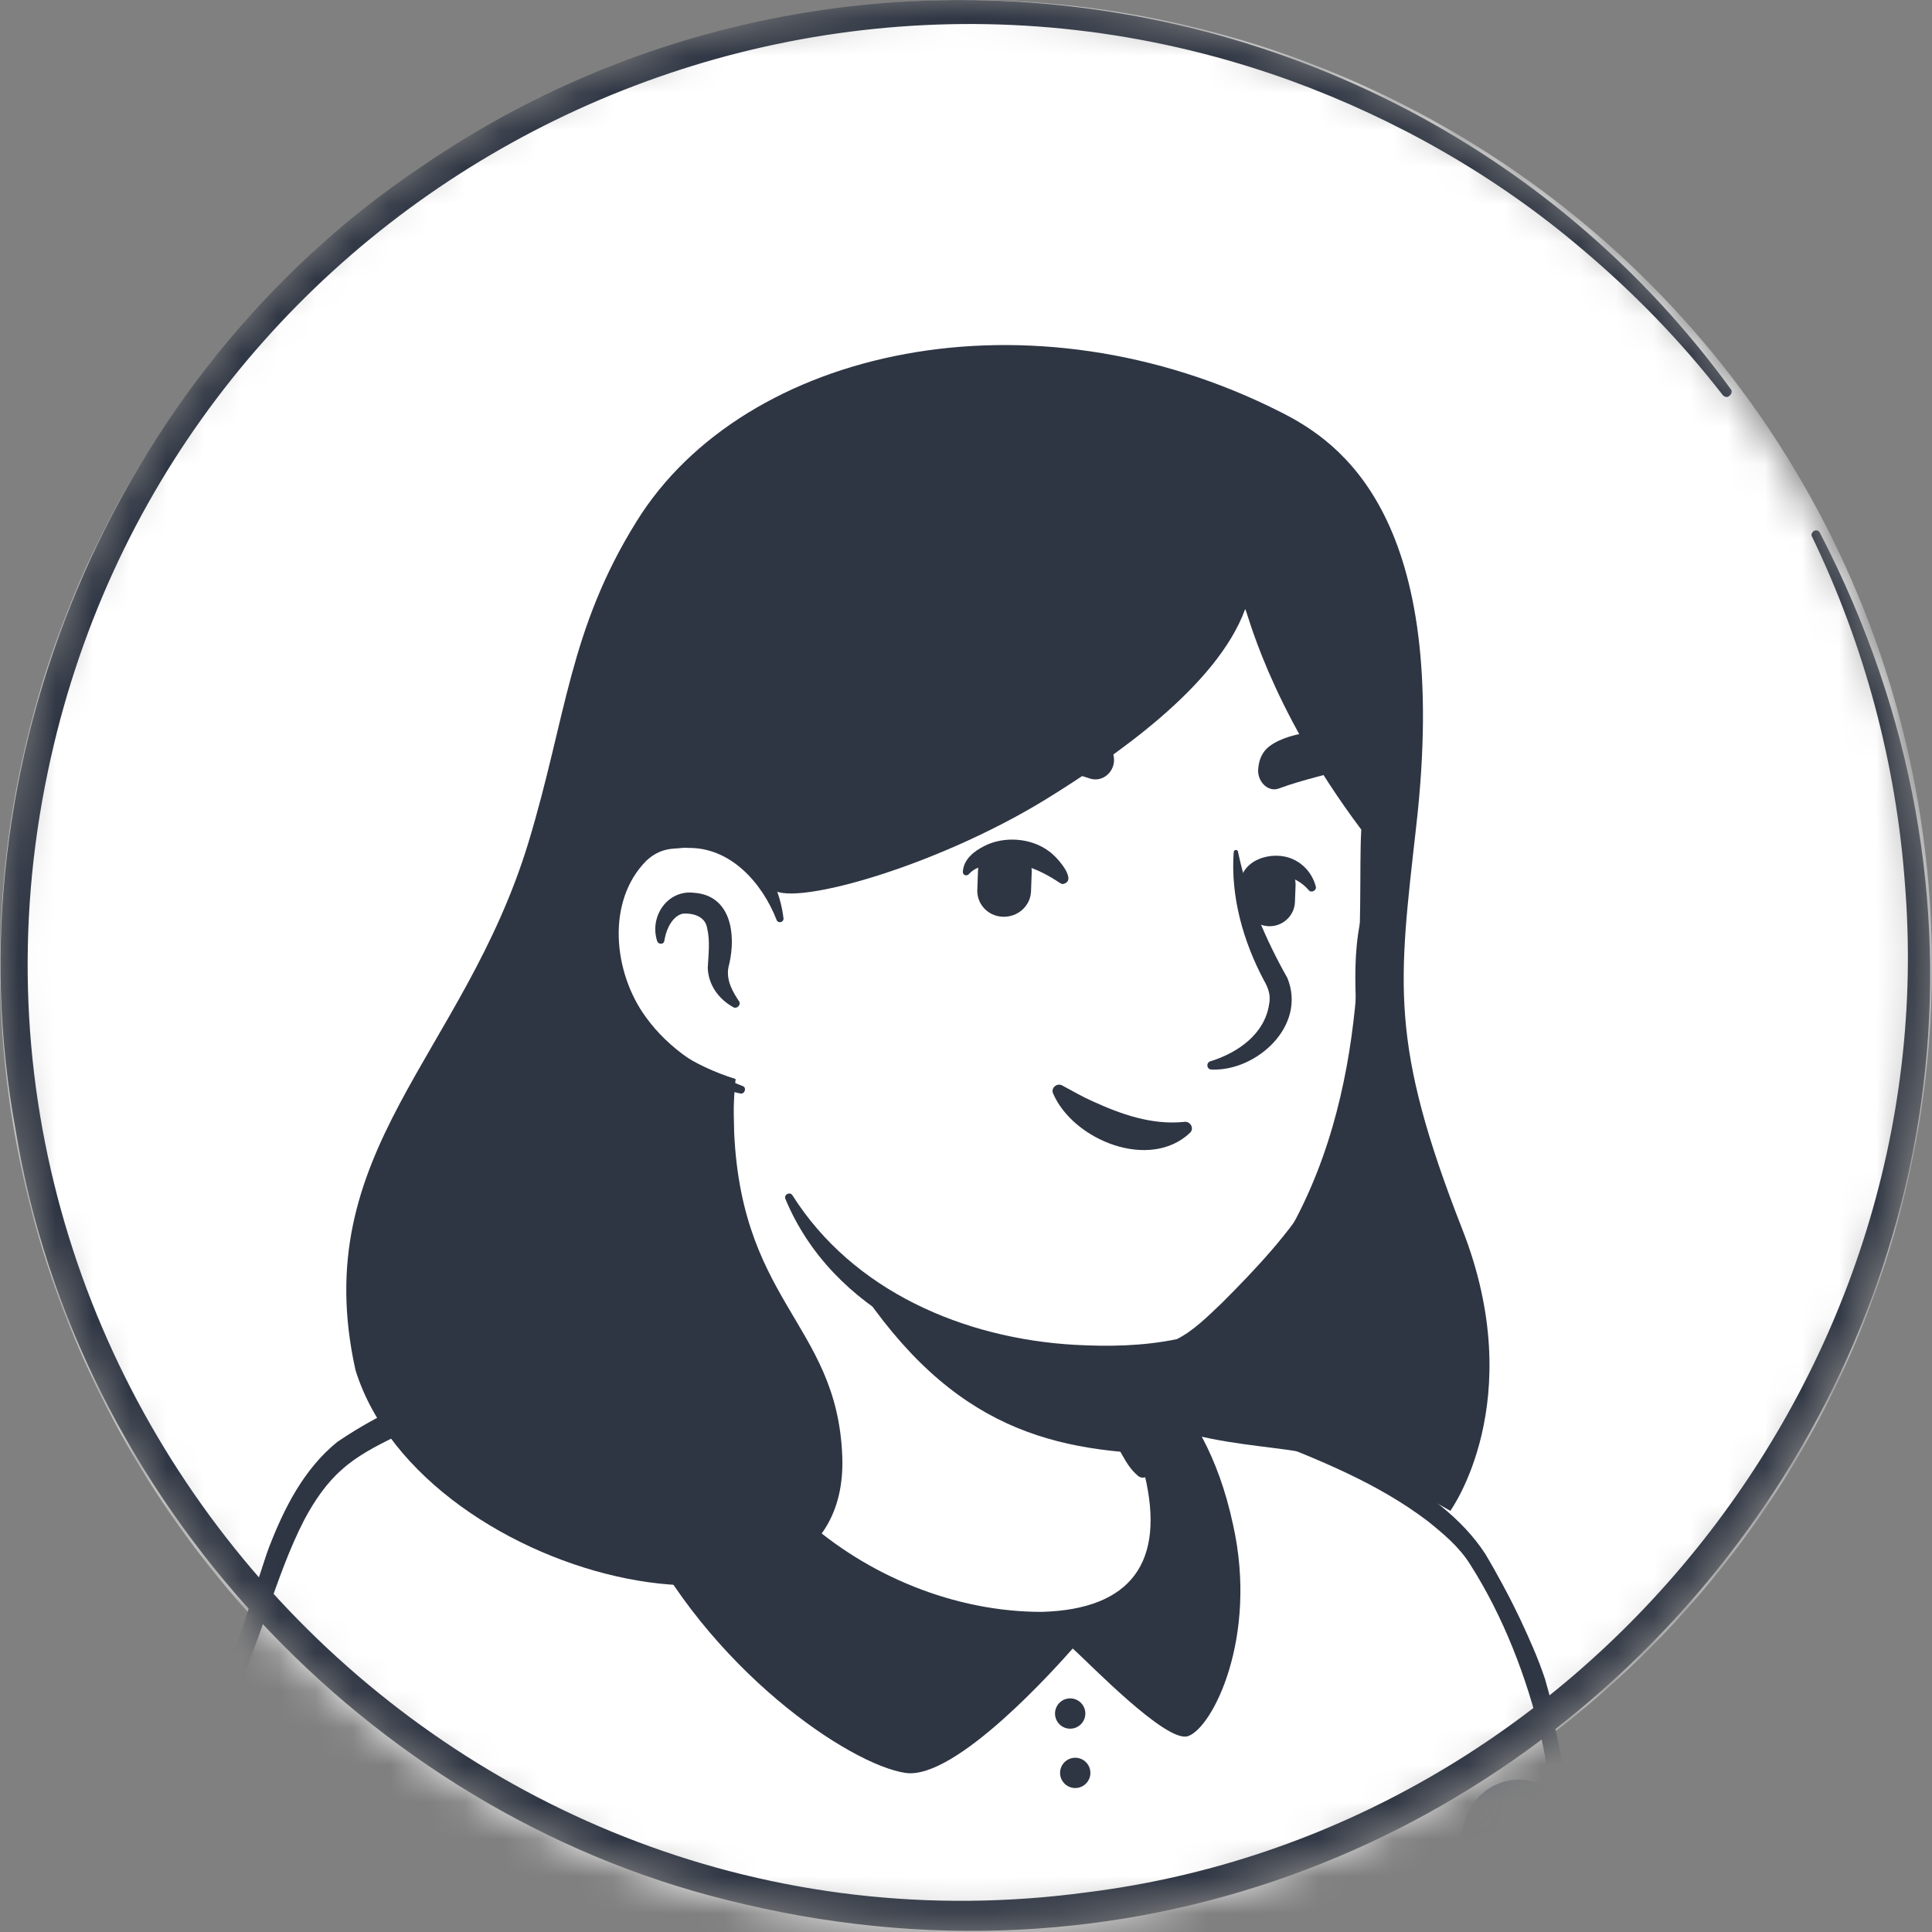 <svg width="52" height="52" viewBox="0 0 52 52" fill="none" xmlns="http://www.w3.org/2000/svg">
<rect x="0" y="0" width="52" height="52" fill="#808080" stroke="none"/>
<mask id="mask0_628_1653" style="mask-type:alpha" maskUnits="userSpaceOnUse" x="0" y="0" width="52" height="52">
<circle cx="25.915" cy="25.915" r="25.915" fill="#D9D9D9"/>
</mask>
<g mask="url(#mask0_628_1653)">
<circle cx="26" cy="26" r="26" fill="white"/>
<path d="M40.122 47.31C40.003 47.395 39.867 47.48 39.748 47.565C39.612 47.65 39.493 47.735 39.357 47.803C39.238 47.871 39.136 47.938 39.017 48.007C39 48.023 38.983 48.023 38.966 48.041C38.575 48.278 38.167 48.499 37.76 48.703C37.641 48.771 37.505 48.839 37.386 48.89C37.386 48.89 37.369 48.907 37.352 48.907C37.216 48.975 37.08 49.043 36.944 49.111C36.672 49.247 36.383 49.366 36.111 49.485C35.975 49.553 35.822 49.604 35.686 49.655C35.55 49.706 35.397 49.774 35.261 49.825C35.126 49.876 34.973 49.944 34.837 49.995C34.837 49.995 34.837 49.995 34.82 49.995C34.684 50.046 34.531 50.097 34.395 50.148C34.089 50.25 33.766 50.352 33.46 50.454C33.358 50.488 33.239 50.522 33.137 50.556C32.814 50.657 32.492 50.742 32.169 50.81C32.05 50.844 31.931 50.861 31.795 50.895C31.489 50.963 31.166 51.031 30.86 51.099C30.792 51.116 30.741 51.116 30.673 51.133C30.571 51.15 30.452 51.167 30.35 51.184C30.197 51.201 30.061 51.235 29.909 51.252C29.841 51.269 29.773 51.269 29.705 51.286C29.62 51.303 29.518 51.32 29.416 51.32C29.144 51.354 28.855 51.388 28.583 51.422C28.498 51.439 28.396 51.439 28.311 51.456H28.294C28.175 51.473 28.056 51.473 27.937 51.49C27.818 51.507 27.699 51.507 27.58 51.507C27.512 51.507 27.427 51.524 27.36 51.524C27.224 51.524 27.105 51.541 26.986 51.541C26.816 51.541 26.663 51.558 26.493 51.558C26.323 51.558 26.17 51.558 26 51.558C25.881 51.558 25.762 51.558 25.643 51.558C18.472 51.456 12.031 48.414 7.426 43.588C7.426 43.588 7.426 43.571 7.409 43.571C6.899 43.112 7.341 40.665 9.397 39.119C11.98 37.165 18.166 35.941 18.166 35.941C18.166 35.941 20.562 35.55 29.45 37.403C34.65 38.49 38.609 40.071 40.818 44.353C41.277 45.237 41.736 46.596 40.122 47.31Z" fill="white"/>
<path d="M29.501 37.216C32.763 37.878 36.247 38.592 38.932 40.75C39.833 41.481 40.427 42.552 40.92 43.588C41.158 44.098 41.396 44.625 41.583 45.186C41.685 45.559 41.838 45.984 41.753 46.426C41.736 46.545 41.634 46.698 41.549 46.783C41.158 47.174 40.733 47.412 40.308 47.718C37.81 49.451 34.938 50.675 31.965 51.32C25.337 52.765 18.166 51.643 12.337 48.16C10.4 46.987 8.616 45.559 7.086 43.877C6.916 43.673 6.916 43.333 6.916 43.112C6.933 42.603 7.069 42.11 7.239 41.651C7.647 40.597 8.174 39.544 9.074 38.813C9.72 38.371 10.417 37.997 11.131 37.691C13.374 36.74 15.736 36.077 18.166 35.805C18.37 35.788 18.404 36.077 18.2 36.111C15.872 36.587 13.561 37.301 11.402 38.269C10.621 38.66 9.788 39 9.159 39.612C8.565 40.258 8.14 41.056 7.8 41.872C7.579 42.365 7.426 43.146 7.494 43.537C8.565 44.812 9.822 45.933 11.182 46.902C18.625 52.102 29.925 52.442 37.844 48.108C38.558 47.718 39.255 47.276 39.918 46.817C40.24 46.596 40.58 46.409 40.835 46.154C40.852 46.137 40.835 46.154 40.835 46.171C40.835 46.188 40.818 46.205 40.818 46.205C40.835 46.001 40.767 45.729 40.682 45.458C40.376 44.472 39.884 43.435 39.357 42.535C38.524 41.192 37.114 40.343 35.686 39.663C34.701 39.204 33.664 38.847 32.61 38.507C31.557 38.167 30.486 37.878 29.416 37.623C29.144 37.556 29.229 37.165 29.501 37.216Z" fill="#2E3543"/>
<path d="M45.764 57.846H2.787C2.787 57.846 3.484 50.844 6.135 45.254C7.103 43.214 7.426 40.224 9.347 38.915C11.318 37.572 15.515 36.502 16.977 36.332C17.792 36.23 17.605 36.162 18.183 36.009C18.37 36.519 20.256 41.515 24.777 43.35C28.668 44.931 30.979 43.877 31.336 42.127C31.557 41.005 30.86 39.17 30.503 38.575C30.299 38.405 30.164 38.15 30.096 37.895L29.96 37.335C30.265 37.267 30.554 37.182 30.86 37.097C31.013 37.131 31.183 37.114 31.319 37.199C32.747 37.98 37.046 39.085 39.289 41.447C40.173 42.365 41.549 45.627 41.77 47.752C42.399 53.58 45.764 57.846 45.764 57.846Z" fill="white"/>
<path d="M46.002 57.948C33.256 57.982 15.362 58.135 2.804 58.084C2.651 58.084 2.532 57.948 2.549 57.795C2.702 56.588 2.906 55.416 3.144 54.226C3.773 50.98 4.724 47.786 6.152 44.812C6.73 43.418 7.019 41.957 7.715 40.597C8.123 39.782 8.735 39 9.551 38.541C10.859 37.76 12.303 37.267 13.748 36.825C14.615 36.57 15.498 36.332 16.382 36.162C16.824 36.06 17.266 36.077 17.673 35.907C17.894 35.822 18.319 35.567 18.455 35.89C19.696 39.102 22.092 42.144 25.439 43.282C27.173 43.911 30.181 44.438 31.064 42.314C31.336 41.515 31.081 40.648 30.843 39.85C30.707 39.442 30.538 39.017 30.334 38.677L30.384 38.728C30.079 38.473 29.909 38.065 29.858 37.691L29.773 37.352C29.739 37.216 29.824 37.08 29.96 37.046C30.266 36.995 30.571 36.893 30.877 36.808C31.047 36.808 31.319 36.842 31.54 36.961C33.409 37.827 35.533 38.456 37.318 39.544C38.321 40.139 39.34 40.835 39.986 41.838C41.175 43.826 41.94 46.086 42.161 48.38C42.637 51.66 43.962 54.804 45.866 57.506L45.934 57.591L45.968 57.625L45.984 57.642C45.984 57.642 45.984 57.625 46.002 57.676C46.019 57.778 46.019 57.897 46.002 57.948ZM45.543 57.727C45.509 57.778 45.509 57.897 45.543 57.948C45.577 57.982 45.56 57.965 45.56 57.965L45.543 57.948L45.509 57.897L45.441 57.812C44.37 56.18 43.486 54.43 42.841 52.612C42.331 51.269 41.957 49.876 41.753 48.448C41.685 47.939 41.6 47.259 41.481 46.766C41.09 45.135 40.462 43.503 39.561 42.093C39.272 41.634 38.847 41.277 38.422 40.937C37.08 39.918 35.499 39.289 33.936 38.677L32.339 38.082C31.812 37.878 31.183 37.657 30.86 37.335H30.996C30.69 37.437 30.384 37.522 30.079 37.59L30.266 37.284L30.351 37.623C30.419 37.929 30.486 38.201 30.724 38.405C30.741 38.422 30.758 38.439 30.775 38.456C31.234 39.289 31.506 40.156 31.642 41.09C31.931 42.705 30.911 43.979 29.348 44.285C27.19 44.71 24.607 43.775 22.822 42.569C20.579 40.988 18.965 38.643 17.979 36.111L18.285 36.264C18.132 36.315 18.03 36.366 17.877 36.434C17.724 36.519 17.538 36.57 17.367 36.604C17.384 36.706 17.334 36.4 17.401 36.808C17.079 36.842 16.824 36.859 16.518 36.927C15.651 37.063 14.784 37.267 13.935 37.505C12.796 37.81 11.675 38.184 10.621 38.677C10.094 38.932 9.585 39.204 9.194 39.561C8.786 39.918 8.463 40.394 8.191 40.903C7.392 42.45 7.002 44.302 6.186 45.865C4.486 49.655 3.535 53.784 3.076 57.914L2.821 57.642C15.158 57.591 33.002 57.659 45.543 57.727Z" fill="#2E3543"/>
<path d="M31.965 46.732C31.37 46.902 29.297 44.744 28.872 44.37C28.481 44.812 25.728 47.922 24.369 47.718C22.873 47.497 19.05 44.931 17.113 40.903C16.042 38.694 16.008 37.352 16.127 36.621C16.178 36.281 16.28 36.06 16.331 35.941C16.501 35.55 17.724 34.038 18.03 34.055V34.072C18.183 35.703 18.71 37.284 19.594 38.66C20.681 40.343 22.398 42.365 24.794 43.333C28.685 44.914 30.707 43.35 31.047 41.6C31.268 40.478 30.877 39.153 30.52 38.558C30.316 38.388 30.18 38.133 30.113 37.878L29.977 37.318C30.282 37.25 30.571 37.165 30.877 37.08C30.962 37.046 31.064 37.029 31.149 36.995C31.2 37.063 31.268 37.131 31.319 37.199C32.033 38.014 32.781 39.136 33.188 41.039C33.868 44.081 32.628 46.528 31.965 46.732Z" fill="#2E3543"/>
<path d="M28.804 46.528C29.029 46.528 29.212 46.346 29.212 46.12C29.212 45.895 29.029 45.712 28.804 45.712C28.579 45.712 28.396 45.895 28.396 46.12C28.396 46.346 28.579 46.528 28.804 46.528Z" fill="#2E3543"/>
<path d="M28.94 48.125C29.165 48.125 29.348 47.943 29.348 47.718C29.348 47.492 29.165 47.31 28.94 47.31C28.715 47.31 28.532 47.492 28.532 47.718C28.532 47.943 28.715 48.125 28.94 48.125Z" fill="#2E3543"/>
<path d="M11.199 57.846L10.434 51.541" stroke="#5D6675" stroke-width="3" stroke-miterlimit="10" stroke-linecap="round" stroke-linejoin="round"/>
<path d="M40.886 49.4C40.886 49.4 40.377 50.641 40.53 51.881C40.682 53.121 41.124 54.94 40.496 57.846" stroke="#5D6675" stroke-width="3" stroke-miterlimit="10" stroke-linecap="round" stroke-linejoin="round"/>
<path d="M18.03 34.055C18.03 34.055 23.519 32.355 31.166 36.978C31.166 36.978 33.273 42.654 31.965 43.52C30.656 44.387 26.544 44.472 23.672 43.52C20.783 42.586 17.079 37.912 18.03 34.055Z" fill="#2E3543"/>
<path d="M31.098 41.736C30.741 43.486 28.43 44.54 24.538 42.959C20.494 41.328 18.744 37.437 18.302 36.281C20.698 31.795 19.032 28.685 19.032 28.685C24.555 28.209 29.381 34.667 29.381 34.667L30.129 37.861C30.197 38.133 30.333 38.371 30.537 38.541C30.894 39.17 31.319 40.614 31.098 41.736Z" fill="white"/>
<path d="M18.217 36.332C18.54 35.839 18.744 35.261 18.88 34.701C19.134 33.528 19.219 32.339 19.236 31.149V30.707C19.185 30.265 19.032 29.807 18.863 29.399C18.642 28.855 19.44 28.515 19.695 29.059C19.729 29.127 19.729 29.246 19.729 29.314C19.78 31.625 19.882 34.599 18.421 36.519C18.319 36.621 18.115 36.468 18.217 36.332Z" fill="#2E3543"/>
<path d="M29.568 34.633C29.823 34.786 29.908 34.99 29.942 35.194C30.044 35.601 30.01 36.043 30.112 36.468C30.197 36.876 30.452 37.267 30.52 37.691C30.605 38.133 30.86 39.068 30.962 39.527C30.996 39.629 30.928 39.748 30.809 39.765C30.741 39.782 30.69 39.765 30.639 39.731C30.418 39.544 30.316 39.357 30.18 39.119C29.959 38.711 29.806 38.337 29.67 37.879C29.551 37.471 29.602 37.029 29.5 36.604C29.416 36.196 29.178 35.805 29.093 35.38C29.042 35.176 29.025 34.956 29.178 34.701C29.279 34.599 29.45 34.565 29.568 34.633Z" fill="#2E3543"/>
<path d="M30.792 39.119C27.546 38.949 24.895 37.929 22.312 33.324C24.487 35.245 27.053 35.975 29.755 36.315L30.112 37.879C30.18 38.15 30.588 38.949 30.792 39.119Z" fill="#2E3543"/>
<path d="M30.656 38.49C31.234 39.578 31.574 40.937 31.217 42.144C30.945 42.993 30.163 43.622 29.314 43.86C27.342 44.387 25.065 43.554 23.315 42.62C21.157 41.413 19.559 39.391 18.54 37.182C18.472 37.012 18.709 36.876 18.811 37.046C19.168 37.76 19.576 38.456 20.035 39.085C20.494 39.731 21.021 40.325 21.615 40.852C23.349 42.416 25.694 43.384 28.039 43.384C30.452 43.316 31.37 42.042 30.809 39.697C30.724 39.323 30.588 38.932 30.401 38.609C30.299 38.473 30.554 38.32 30.656 38.49Z" fill="#2E3543"/>
<path d="M37.233 18.081C37.538 19.509 37.691 20.664 36.859 24.471C36.043 28.26 38.031 29.042 33.324 35.108C31.404 37.59 26.748 36.893 22.975 34.327C21.701 33.46 21.157 31.234 20.205 29.654C19.457 28.413 19.117 29.705 18.132 28.634C16.789 27.173 15.175 24.233 15.974 19.033C17.265 10.604 23.944 9.618 28.889 10.553C33.868 11.505 36.417 14.325 37.233 18.081Z" fill="white"/>
<path d="M18.982 30.146C18.591 29.484 18.081 28.906 17.605 28.294C17.146 27.665 16.772 26.969 16.466 26.255C14.444 21.293 15.226 14.309 20.188 11.386C22.244 10.196 24.725 9.907 27.037 10.094C31.982 10.451 36.519 12.728 37.589 17.962C38.167 20.273 37.386 22.652 36.944 24.913C36.74 26.034 36.91 27.19 36.893 28.345C36.876 29.518 36.553 30.69 36.111 31.778C35.839 32.526 35.363 33.188 34.87 33.8C34.055 34.786 33.239 35.788 32.203 36.553C31.965 36.723 31.54 36.808 31.251 36.842C30.452 36.961 29.671 36.995 28.872 36.944C25.745 36.808 22.397 35.295 21.14 32.271C21.089 32.152 21.259 32.067 21.327 32.169C22.958 34.752 25.949 36.026 28.923 36.196C29.84 36.247 30.775 36.23 31.676 36.043C32.117 35.822 32.508 35.431 32.882 35.075C33.8 34.157 34.734 33.171 35.397 32.05C36.196 30.537 36.638 28.889 36.502 27.173C36.468 26.408 36.451 25.609 36.604 24.845C36.74 24.08 36.91 23.349 37.012 22.567C37.114 21.82 37.165 21.055 37.165 20.307C37.08 18.115 36.366 15.855 34.972 14.156C31.897 10.332 24.623 9.329 20.528 11.946C17.945 13.544 16.738 16.535 16.348 19.441C15.753 22.924 15.923 26.357 18.693 28.889L19.508 29.739C19.831 30.113 19.253 30.554 18.982 30.146Z" fill="#2E3543"/>
<path d="M20.987 24.742C20.987 24.742 20.46 22.194 17.979 22.499C15.838 22.771 15.09 27.903 19.95 29.331" fill="white"/>
<path d="M19.729 27.105C19.338 26.884 19.067 26.51 19.049 26.051C19.067 25.711 19.117 25.32 19.032 24.98C18.982 24.658 18.642 24.573 18.387 24.59C18.115 24.641 17.945 24.98 17.894 25.252C17.894 25.269 17.877 25.32 17.877 25.337C17.86 25.422 17.724 25.422 17.69 25.337C17.469 24.675 17.962 23.944 18.676 24.029C19.678 24.097 19.814 25.15 19.627 25.949C19.525 26.289 19.661 26.595 19.848 26.884L19.882 26.935C19.967 27.037 19.831 27.173 19.729 27.105Z" fill="#2E3543"/>
<path d="M33.324 22.941C33.579 24.148 34.055 25.269 34.65 26.323C35.176 27.614 33.817 28.838 32.61 28.787C32.474 28.787 32.457 28.6 32.576 28.566C33.341 28.328 34.038 27.818 34.157 27.037C34.208 26.799 34.14 26.595 34.021 26.391C33.46 25.337 33.12 24.131 33.205 22.941C33.205 22.856 33.324 22.856 33.324 22.941Z" fill="#2E3543"/>
<path d="M20.902 24.759C20.511 23.757 19.661 22.805 18.523 22.822C18.421 22.805 18.251 22.839 18.149 22.839C17.86 22.856 17.622 22.958 17.401 23.162C16.314 24.25 16.501 26.17 17.384 27.377C17.69 27.801 18.081 28.175 18.523 28.481C18.965 28.787 19.457 29.025 19.984 29.229C20.103 29.263 20.052 29.45 19.933 29.433C18.795 29.195 17.707 28.634 16.959 27.699C15.804 26.306 15.566 23.978 16.942 22.618C17.248 22.346 17.673 22.142 18.098 22.142C18.234 22.142 18.438 22.109 18.574 22.142C19.288 22.177 19.967 22.533 20.409 23.094C20.8 23.57 21.021 24.148 21.089 24.726C21.089 24.828 20.936 24.861 20.902 24.759Z" fill="#2E3543"/>
<path d="M32.033 30.486C30.945 31.523 28.889 30.69 28.345 29.433C28.277 29.28 28.447 29.144 28.583 29.212C28.872 29.365 29.127 29.518 29.399 29.637C30.18 29.994 30.996 30.282 31.863 30.197C32.033 30.163 32.152 30.367 32.033 30.486Z" fill="#2E3543"/>
<path d="M26.985 24.674C26.578 24.657 26.272 24.318 26.306 23.91L26.323 23.434C26.34 23.026 26.68 22.72 27.087 22.754C27.495 22.771 27.801 23.111 27.767 23.519L27.75 23.995C27.733 24.386 27.393 24.692 26.985 24.674Z" fill="#2E3543"/>
<path d="M34.14 24.929C33.766 24.912 33.477 24.59 33.494 24.216L33.511 23.774C33.528 23.4 33.851 23.111 34.225 23.128C34.598 23.145 34.887 23.468 34.87 23.842L34.853 24.284C34.836 24.657 34.514 24.946 34.14 24.929Z" fill="#2E3543"/>
<path d="M28.515 23.757C27.954 23.383 27.343 23.128 26.663 23.264C26.442 23.298 26.221 23.366 26.085 23.519C26.034 23.587 25.915 23.57 25.915 23.468C25.932 23.128 26.221 22.907 26.493 22.771C27.02 22.499 27.75 22.55 28.226 22.907C28.396 23.009 28.974 23.638 28.668 23.774C28.6 23.808 28.566 23.791 28.515 23.757Z" fill="#2E3543"/>
<path d="M33.375 23.842C33.375 23.128 34.259 22.873 34.803 23.128C35.108 23.264 35.329 23.536 35.414 23.859C35.448 23.961 35.295 24.046 35.227 23.961C34.938 23.621 34.446 23.451 34.055 23.655C33.936 23.723 33.919 23.774 33.885 23.842C33.885 24.182 33.392 24.165 33.375 23.842Z" fill="#2E3543"/>
<path d="M29.331 20.953C29.688 21.072 30.044 20.749 29.976 20.358C29.942 20.154 29.858 19.95 29.688 19.797C29.178 19.338 27.07 18.931 25.796 19.526C24.674 20.069 27.699 20.409 29.331 20.953Z" fill="#2E3543"/>
<path d="M34.412 21.225C34.123 21.327 33.817 21.021 33.868 20.664C33.885 20.477 33.953 20.29 34.089 20.154C34.497 19.746 35.89 19.424 36.774 20.052C37.538 20.579 35.737 20.732 34.412 21.225Z" fill="#2E3543"/>
<path d="M39.358 33.086C37.387 28.056 37.642 26.476 38.117 22.244C39.069 13.918 36.061 11.896 34.481 11.097C27.751 7.681 20.036 9.346 17.131 14.037C15.312 16.96 15.244 19.305 14.225 22.669C12.474 28.43 8.26 30.979 9.568 36.876C11.37 42.688 22.891 45.254 22.67 39.204C22.534 35.55 19.799 35.058 19.747 30.011C19.747 29.671 19.765 29.348 19.799 29.042C15.108 27.564 15.856 22.533 17.98 22.262C19.459 22.075 20.24 22.907 20.631 23.604C20.665 23.706 20.716 23.791 20.767 23.893C21.107 24.471 25.117 23.383 28.176 21.497C29.961 20.392 32.748 18.489 33.512 16.399C33.546 16.314 34.09 18.931 36.639 22.329C36.52 24.352 37.03 29.399 34.447 33.562C32.578 36.604 30.233 36.876 30.233 36.876C30.233 38.898 33.818 38.796 35.313 39.136C37.183 39.544 39.035 40.665 39.035 40.665C39.035 40.665 41.176 37.726 39.358 33.086Z" fill="#2E3543"/>
<path d="M48.975 14.325C59.29 34.191 41.158 56.605 19.543 51.133C9.839 48.72 2.039 40.309 0.425 30.435C-1.41 20.613 3.025 10.06 11.318 4.503C22.686 -3.314 38.439 -0.714 46.579 10.468C46.63 10.519 46.613 10.604 46.545 10.655C46.494 10.706 46.409 10.689 46.358 10.621C45.237 9.176 43.962 7.868 42.569 6.695C40.275 4.741 37.59 3.212 34.752 2.175C20.307 -3.059 4.452 5.642 1.292 20.749C-2.277 37.675 12.116 53.258 29.28 50.929C42.518 49.264 52.357 37.046 51.269 23.757C51.032 20.545 50.182 17.367 48.771 14.444C48.737 14.393 48.771 14.325 48.822 14.291C48.873 14.258 48.941 14.274 48.975 14.325Z" fill="#2E3543"/>
</g>
</svg>
